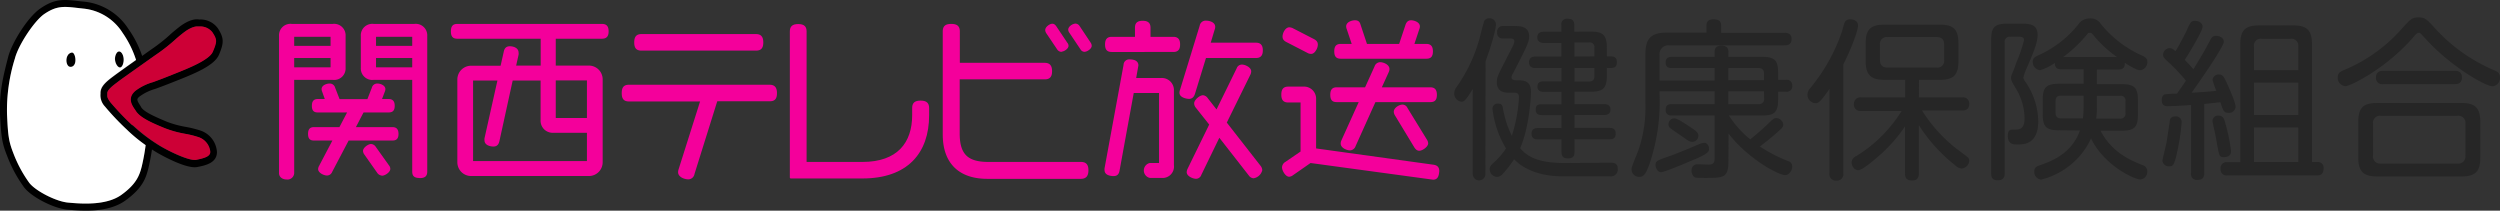 <svg xmlns="http://www.w3.org/2000/svg" width="534" height="45" viewBox="0 0 534 45"><rect x="0" y="0" width="534" height="45" fill="#333333" stroke="none"/><defs><style>.cls-1{fill:#cd0036;}.cls-2{fill:#fff;}.cls-3{fill:#f4009b;stroke:#f4009b;stroke-linecap:round;stroke-linejoin:round;stroke-width:0.4px;}.cls-4{fill:#262626;}</style></defs><g id="レイヤー_2" data-name="レイヤー 2"><g id="レイアウト"><path d="M38.2,5.83c-1,.8-1.54,1.25-2,1.69a35.43,35.43,0,0,1-3.83,3l-3.8,2.7c-2,1.42-3.44,2.44-4.5,3.24-1.56,1.18-2.53,2.15-2.57,3.4v.22a3.47,3.47,0,0,0,.94,2.69,54.44,54.44,0,0,0,4.69,4.95l.33.32a36,36,0,0,0,6.2,4.63c.62.36,6.15,3.51,8.51,3,1.66-.33,4.17-.84,4.17-3.2a5.18,5.18,0,0,0-3.63-4.62,23.27,23.27,0,0,0-3-.74,21.74,21.74,0,0,1-4-1.08c-2-.85-4.85-2-5.54-3.1L30,22.62c-.79-1.22-.87-1.44-.2-2A10.41,10.41,0,0,1,33.12,19c.78-.28,1.76-.64,3-1.13l1.37-.54c3.88-1.54,8.27-3.27,9.28-5.63,1.11-2.6,1.07-3.6-.22-5.63a4.56,4.56,0,0,0-4-1.9C42,4.06,40.54,4,38.2,5.83Zm4-.17h0l.15,0h.13a3.27,3.27,0,0,1,2.8,1.21c1,1.53,1.07,1.94.11,4.18-.76,1.78-5.21,3.54-8.46,4.83l-1.38.55c-1.18.47-2.14.82-2.92,1.11a11.44,11.44,0,0,0-3.79,1.87c-1.74,1.5-.78,3-.08,4l.21.32c.94,1.48,3.74,2.65,6.22,3.67a22.76,22.76,0,0,0,4.24,1.17,20.06,20.06,0,0,1,2.77.68,3.68,3.68,0,0,1,2.64,3.17c0,.94-1,1.32-3,1.72-1.23.25-4.79-1.29-7.51-2.86a35.26,35.26,0,0,1-5.91-4.42l-.33-.31a57.89,57.89,0,0,1-4.52-4.76c-.68-.94-.67-1.15-.65-1.7V19.9c0-.52.61-1.19,2-2.22,1-.78,2.48-1.8,4.47-3.22l3.8-2.69a37.34,37.34,0,0,0,4-3.1c.47-.42.95-.86,1.94-1.63C41.15,5.43,42.22,5.66,42.23,5.66Z"/><path d="M14.65,11.54a1.92,1.92,0,0,0-.44,1c-.11.73.07,1.56.73,1.66S16,14,16.1,13.05s-.25-1.77-.63-1.85S14.65,11.54,14.65,11.54Z"/><path d="M26.44,12.46c.12.88-.26,1.86-.72,1.92s-1-.69-1.11-1.57S24.94,11,25.4,11,26.32,11.57,26.44,12.46Z"/><path d="M17.05.26l1,.1a12.75,12.75,0,0,1,9.35,5.78,22.35,22.35,0,0,1,3.17,6.45L29.12,13a21.25,21.25,0,0,0-2.94-6,11.19,11.19,0,0,0-8.32-5.16l-1-.11c-3.26-.38-4.75-.55-7.47,1.31C7.27,4.56,3.94,9.58,3.18,12.5A36.87,36.87,0,0,0,1.5,24.39c.2,4.55.35,5.77,1.36,8.36a27.33,27.33,0,0,0,3.31,6.19c1.21,1.74,5.73,4.09,8.34,4.33s8.11.73,11.42-1.65,3.89-4.29,4.35-6.07a46.73,46.73,0,0,0,.87-4.83l1.45.21a50.83,50.83,0,0,1-.9,5c-.51,1.95-1.1,4.16-4.93,6.91S17.19,45,14.38,44.78c-3-.27-8-2.86-9.4-5a28.69,28.69,0,0,1-3.47-6.51C.41,30.53.25,29.15,0,24.46-.19,19.61.76,16,1.76,12.1c.79-3,4.17-8.45,6.86-10.29C11.78-.36,13.65-.14,17.05.26Z"/><path class="cls-1" d="M28.09,26.61a57.89,57.89,0,0,1-4.52-4.76c-.68-.94-.67-1.15-.65-1.7V19.9c0-.52.61-1.19,2-2.22,1-.78,2.48-1.8,4.47-3.22l3.8-2.69a37.34,37.34,0,0,0,4-3.1c.47-.42.95-.86,1.94-1.63,2.08-1.61,3.15-1.38,3.16-1.38h0l.15,0h.13a3.27,3.27,0,0,1,2.8,1.21c1,1.53,1.07,1.94.11,4.18-.76,1.78-5.21,3.54-8.46,4.83l-1.38.55c-1.18.47-2.14.82-2.92,1.11a11.44,11.44,0,0,0-3.79,1.87c-1.74,1.5-.78,3-.08,4l.21.32c.94,1.48,3.74,2.65,6.22,3.67a22.76,22.76,0,0,0,4.24,1.17,20.06,20.06,0,0,1,2.77.68,3.68,3.68,0,0,1,2.64,3.17c0,.94-1,1.32-3,1.72-1.23.25-4.79-1.29-7.51-2.86a35.26,35.26,0,0,1-5.91-4.42Z"/><path class="cls-2" d="M1.5,24.39c.2,4.55.35,5.77,1.36,8.36a27.33,27.33,0,0,0,3.31,6.19c1.21,1.74,5.73,4.09,8.34,4.33s8.11.73,11.42-1.65,3.89-4.29,4.35-6.07A44.33,44.33,0,0,0,31.11,31a32.83,32.83,0,0,1-3.69-3l-.33-.32a54.44,54.44,0,0,1-4.69-4.95,3.47,3.47,0,0,1-.94-2.69v-.22c0-1.25,1-2.22,2.57-3.4,1.06-.8,2.5-1.82,4.5-3.24l.53-.38A21.71,21.71,0,0,0,26.18,7a11.19,11.19,0,0,0-8.32-5.16l-1-.11c-3.26-.38-4.75-.55-7.47,1.31C7.27,4.56,3.94,9.58,3.18,12.5A36.87,36.87,0,0,0,1.5,24.39ZM25.4,11c.45-.06.92.6,1,1.49s-.26,1.86-.72,1.92-1-.69-1.11-1.57S24.94,11,25.4,11ZM14.21,12.58a1.92,1.92,0,0,1,.44-1s.44-.42.82-.34.71,1,.63,1.85-.61,1.28-1.16,1.19S14.1,13.31,14.21,12.58Z"/><path class="cls-3" d="M71.07,16.86H62.64V37a1.24,1.24,0,0,1-1.4,1.14c-.89,0-1.44-.51-1.44-1.14V7.66a2.24,2.24,0,0,1,2.54-2.35h8.73a2.25,2.25,0,0,1,2.55,2.35v6.85A2.25,2.25,0,0,1,71.07,16.86Zm-.26-9.2H62.64V10h8.17Zm0,4.53H62.64v2.39h8.17Zm13,17.63H74.35l-3.58,6.81a1,1,0,0,1-.92.66c-.59,0-1.7-.51-1.7-1.18a1.33,1.33,0,0,1,.18-.58l3-5.71H67.07c-.73,0-1.07-.29-1.07-1.21s.34-1.26,1.07-1.26h5.55l1.85-3.53H67.89c-.74,0-1.07-.29-1.07-1.21s.33-1.26,1.07-1.26h1.77L69,19.51a1.32,1.32,0,0,1-.11-.47c0-.7,1-1,1.51-1a1,1,0,0,1,1,.77l1,2.57h6.21l1-2.57a1,1,0,0,1,1-.77c.55,0,1.51.33,1.51,1a1.32,1.32,0,0,1-.11.47l-.7,1.84H83c.74,0,1.11.34,1.11,1.26s-.37,1.21-1.11,1.21H77.53l-1.84,3.53h8.12c.74,0,1.11.34,1.11,1.26S84.55,29.82,83.81,29.82Zm5.84,8c-1.07,0-1.4-.36-1.4-1.17V16.86H79.82a2.25,2.25,0,0,1-2.55-2.35V7.66a2.25,2.25,0,0,1,2.55-2.35h8.69a2.25,2.25,0,0,1,2.55,2.35v29C91.06,37.48,90.69,37.84,89.65,37.84Zm-8.05-.51a1.14,1.14,0,0,1-.89-.55L78,32.91a1.22,1.22,0,0,1-.26-.66c0-.59,1-1.29,1.51-1.29a1.08,1.08,0,0,1,.85.52l2.81,3.94a1,1,0,0,1,.26.66C83.15,36.67,82.15,37.33,81.6,37.33ZM88.25,7.66H80.12V10h8.13Zm0,4.53H80.12v2.39h8.13Z"/><path class="cls-3" d="M128.57,8.07H118.51v6.14h7.25A2.74,2.74,0,0,1,128.53,17V34.64a2.74,2.74,0,0,1-2.77,2.76h-25.1a2.74,2.74,0,0,1-2.77-2.76V17a2.74,2.74,0,0,1,2.77-2.76h6.43l.71-3.16c.14-.66.44-1,1.11-1s1.66.3,1.66,1.15a1.68,1.68,0,0,1,0,.44L110,14.21h5.69V8.07h-18c-.81,0-1.18-.33-1.18-1.37s.37-1.39,1.18-1.39h30.9c.81,0,1.21.36,1.21,1.39S129.38,8.07,128.57,8.07Zm-3,20.09h-7.35a2.38,2.38,0,0,1-2.55-2.54V17h-6.32l-2.88,13.15c-.15.62-.45.95-1.08.95s-1.7-.26-1.7-1.1a1.6,1.6,0,0,1,0-.44L106.5,17h-5.65V34.61h24.72Zm0-11.19h-7.06V25.4h7.06Z"/><path class="cls-3" d="M164.41,21.43H153.06l-4.91,15.68a1.15,1.15,0,0,1-1.11,1c-.78,0-2-.45-2-1.33a2,2,0,0,1,.11-.59l4.66-14.72H134.36c-.92,0-1.36-.37-1.36-1.58s.44-1.59,1.36-1.59h30c.92,0,1.4.41,1.4,1.59S165.33,21.43,164.41,21.43Zm-2.92-10.82H137c-.88,0-1.33-.37-1.33-1.55s.45-1.58,1.33-1.58h24.47c.89,0,1.37.4,1.37,1.58S162.38,10.61,161.49,10.61Z"/><path class="cls-3" d="M184.21,37.92h-15.3V6.74c0-.92.37-1.4,1.59-1.4s1.59.48,1.59,1.4V34.79h12.12c7.58,0,10.83-4.2,10.83-10.2V23.08c0-.92.37-1.39,1.59-1.39s1.63.47,1.63,1.39v1.55C198.26,32.62,193.71,37.92,184.21,37.92Z"/><path class="cls-3" d="M230.88,38h-20c-5.8,0-9.31-3.1-9.31-9.28V6.74c0-1,.41-1.43,1.63-1.43s1.62.47,1.62,1.43v6.88h18.33c.89,0,1.37.41,1.37,1.59s-.48,1.54-1.37,1.54H204.79V28.5c0,4.52,1.78,6.29,6.32,6.29h19.77c.93,0,1.41.4,1.41,1.58S231.81,38,230.88,38Zm-4.17-27.13a.9.9,0,0,1-.74-.44l-2.33-3.46a1.12,1.12,0,0,1-.18-.56c0-.51.81-1.14,1.33-1.14.26,0,.44.15.66.44l2.37,3.54a.86.86,0,0,1,.22.55C228,10.31,227.19,10.83,226.71,10.83Zm4.95,0a.83.83,0,0,1-.7-.44l-2.37-3.53a1.06,1.06,0,0,1-.22-.55c0-.56.85-1.11,1.37-1.11a.9.9,0,0,1,.7.44l2.33,3.5a1.06,1.06,0,0,1,.22.59C233,10.28,232.14,10.86,231.66,10.86Z"/><path class="cls-3" d="M248.18,37.81h-2.52a1.43,1.43,0,0,1,0-2.8h2.11V19.66H242l-3.06,16.75c-.11.66-.41,1-1.07,1s-1.74-.18-1.74-1.06a1.17,1.17,0,0,1,0-.37l4.06-22.09a1,1,0,0,1,1.15-1c.7,0,1.62.18,1.62,1.07l-.51,2.9H248a2.39,2.39,0,0,1,2.55,2.54V35.27A2.24,2.24,0,0,1,248.18,37.81Zm2.44-26.91H237.46c-.81,0-1.22-.33-1.22-1.4s.41-1.43,1.22-1.43h5.17V5.93c0-.85.34-1.29,1.44-1.29s1.48.44,1.48,1.29V8.07h5.07c.81,0,1.25.36,1.25,1.43S251.43,10.9,250.62,10.9Zm17.66,1.29H257.45L255.05,20c-.19.59-.52.92-1.07.92s-1.85-.29-1.85-1.1a1.59,1.59,0,0,1,.11-.56l4.21-13.73a1.09,1.09,0,0,1,1.15-.92c.7,0,1.77.3,1.77,1.11a1.35,1.35,0,0,1-.11.55l-.92,3.05h9.94c.81,0,1.26.37,1.26,1.44S269.09,12.19,268.28,12.19Zm-.52,25.69a1.14,1.14,0,0,1-.85-.51l-6.5-8.32-4,8.24a1,1,0,0,1-.92.7c-.63,0-1.81-.51-1.81-1.21a1.68,1.68,0,0,1,.18-.67l4.66-9.53L255.6,22.9a1.35,1.35,0,0,1-.33-.81c0-.63,1.07-1.55,1.7-1.55a1.2,1.2,0,0,1,.85.56l2.07,2.65,4.44-9.06a1,1,0,0,1,.92-.7c.66,0,1.81.55,1.81,1.25a1.64,1.64,0,0,1-.18.67l-5.07,10.3,7.28,9.32a1.35,1.35,0,0,1,.33.81A2.1,2.1,0,0,1,267.76,37.88Z"/><path class="cls-3" d="M307.19,36.92c-.11.89-.44,1.26-1.07,1.26l-26.24-3.57-3.81,2.65a1.25,1.25,0,0,1-.7.29c-.66,0-1.33-1.21-1.33-1.8a1.22,1.22,0,0,1,.63-1L278,32.47V21.69h-2.81c-.89,0-1.3-.37-1.3-1.48s.41-1.51,1.3-1.51h3.18a2.39,2.39,0,0,1,2.55,2.54V31.88l25.24,3.5c.7.11,1.07.4,1.07,1.18C307.23,36.67,307.19,36.81,307.19,36.92Zm-26.13-26.5c-.33.63-.66.89-1,.89a1.32,1.32,0,0,1-.7-.19L274.86,8.8c-.49-.25-.71-.51-.71-1,0-.63.52-1.77,1.26-1.77a1.78,1.78,0,0,1,.66.18l4.51,2.32c.48.26.71.52.71,1A2.17,2.17,0,0,1,281.06,10.42Zm24.47,11.19H293.66l-4.28,9.5a1.13,1.13,0,0,1-1,.81c-.66,0-1.81-.48-1.81-1.25a1.41,1.41,0,0,1,.15-.63l3.81-8.43h-5c-.81,0-1.18-.33-1.18-1.36s.37-1.4,1.18-1.4h6.18l2.07-4.56a1.11,1.11,0,0,1,1-.81c.67,0,1.81.48,1.81,1.25a1.4,1.4,0,0,1-.15.62l-1.59,3.5h10.65c.81,0,1.22.37,1.22,1.4S306.34,21.61,305.53,21.61Zm-.85-9.27H286.39c-.82,0-1.19-.34-1.19-1.37s.37-1.39,1.19-1.39H289l-1.15-3.43a1.51,1.51,0,0,1-.11-.51c0-.78,1.07-1.11,1.7-1.11s.85.3,1,.85l1.4,4.2H299l1.4-4.2c.19-.55.48-.85,1-.85s1.69.33,1.69,1.11a1.31,1.31,0,0,1-.11.51l-1.14,3.43h2.81c.81,0,1.22.36,1.22,1.39S305.49,12.34,304.68,12.34ZM303.16,32c-.4,0-.66-.26-.92-.67l-4.1-6.77a1.41,1.41,0,0,1-.23-.7c0-.66,1-1.32,1.67-1.32a1,1,0,0,1,.88.62l4.14,6.74a1.48,1.48,0,0,1,.26.7C304.86,31.22,303.75,32,303.16,32Z"/><path class="cls-4" d="M317.28,37.18a1.35,1.35,0,1,1-2.7,0V19c-1.59,2.61-1.89,2.72-2.44,2.72a1.74,1.74,0,0,1-1.52-1.8,2.26,2.26,0,0,1,.48-1.29,33.18,33.18,0,0,0,4.81-10c.18-.59.81-3.2,1-3.72a1.12,1.12,0,0,1,1.22-1,1.31,1.31,0,0,1,1.4,1.32c0,.41-.29,2.62-2.21,7.84ZM344,34.75c.63,0,1.55.08,1.55,1.25a1.46,1.46,0,0,1-1.66,1.66h-10.2c-2.33,0-7.14-.4-10.28-3.64a23.3,23.3,0,0,1-2.32,3,1.79,1.79,0,0,1-1.33.77,1.64,1.64,0,0,1-1.56-1.66c0-.58.34-.92.89-1.43a14.51,14.51,0,0,0,2.59-3,21,21,0,0,1-2.89-8.47,1.1,1.1,0,0,1,1.22-1.1c.82,0,.93.51,1,.92A21,21,0,0,0,322.93,29a32.56,32.56,0,0,0,1.52-8.2c0-1-.6-1-1.22-1h-.93c-.66,0-2.58,0-2.58-2.24,0-1,.25-1.51,1.58-4.12,2.11-4.09,2.15-4.16,2.15-4.6s-.26-.63-.93-.63h-1.47a1.14,1.14,0,0,1-1.26-1.29,1.21,1.21,0,0,1,1.4-1.36h2.22c1.18,0,3.22,0,3.22,2.21,0,1.07-.34,1.91-3.44,7.88a1.86,1.86,0,0,0-.33.88c0,.62.81.62,1.1.62h.52c2.07,0,2.55,1.07,2.55,2.58,0,.26-.26,7.25-2.33,11.93,1.33,1.51,3.37,3.16,9.46,3.16Zm-4.25-28c2.62,0,3.47.7,3.47,3.46v1.84h.92c.63,0,1.22.22,1.22,1.18s-.36,1.28-1.22,1.28h-.92v1.7c0,2.76-.92,3.38-3.47,3.38h-3.44v2.65h6.36c.48,0,1.33.12,1.33,1.15,0,.88-.56,1.17-1.33,1.17h-6.36v2.76h7.43c.44,0,1.37,0,1.37,1.22s-.85,1.21-1.37,1.21h-7.43v2.69c0,.7-.15,1.4-1.37,1.4-1.07,0-1.4-.48-1.4-1.4V29.78h-5c-.37,0-1.4,0-1.4-1.21s1-1.22,1.4-1.22h5V24.59h-4.21c-.93,0-1.3-.44-1.3-1.14s.15-1.18,1.3-1.18h4.21V19.62h-3.84c-.78,0-1.3-.33-1.3-1.1s.37-1.14,1.3-1.14h3.84V14.54H328c-.7,0-1.4-.25-1.4-1.21s.59-1.25,1.4-1.25h5.51V9.17h-3.77c-.22,0-1.37,0-1.37-1.18,0-1,.7-1.21,1.37-1.21h3.77V5.38A1.18,1.18,0,0,1,334.83,4c.92,0,1.44.33,1.44,1.36v1.4Zm.81,5.3v-1.8a1,1,0,0,0-1.18-1.18h-3.07v3Zm0,2.46h-4.25v2.91h3.07c.88,0,1.18-.44,1.18-1.17Z"/><path class="cls-4" d="M369.19,34.61C369.19,38,368,38,364.35,38c-2.25,0-2.33,0-2.66-.41a1.78,1.78,0,0,1-.37-1.14,1.23,1.23,0,0,1,1.33-1.36l2.4.07c1,0,1.19-.55,1.19-1.25V24.67h-9.09c-.37,0-1.37,0-1.37-1.22s.92-1.21,1.37-1.21h9.09V19.51H354.49v.81a41.38,41.38,0,0,1-2.26,15c-.7,1.81-1.14,2.47-2.1,2.47a1.62,1.62,0,0,1-1.63-1.55c0-.48,0-.51,1.33-3.79a27.92,27.92,0,0,0,1.63-10.31V11.6c0-3.46,1.25-4.64,4.65-4.64h8.39V5.49c0-.77.33-1.36,1.48-1.36,1.33,0,1.66.51,1.66,1.47V7h13.49c.41,0,1.55,0,1.55,1.33s-1,1.36-1.55,1.36h-24.5a1.89,1.89,0,0,0-2.14,2.17v5.34h11.75V14.54h-9.13c-.37,0-1.33,0-1.33-1.17s.89-1.22,1.33-1.22h9.13V11.09c0-.81.37-1.33,1.44-1.33.85,0,1.51.26,1.51,1.33v1.06h7.25c2.47,0,3.36.63,3.36,3.28v1.62h1.7a1.16,1.16,0,0,1,1.33,1.25,1.16,1.16,0,0,1-1.33,1.29h-1.7v1.76c0,2.62-.81,3.32-3.36,3.32H369.3a20.18,20.18,0,0,0,4.55,5.08c1.29-1,2.55-2.1,3.73-3.24s1.37-1.29,1.89-1.29a1.57,1.57,0,0,1,1.44,1.4c0,.62-.56,1-2,2.28-1.29,1.07-1.77,1.47-3,2.39a32.32,32.32,0,0,0,6.06,3.13,1.16,1.16,0,0,1,.85,1.14c0,.78-.59,1.84-1.55,1.84-1.29,0-7.8-3.35-12.05-8.87Zm-7-.67c-1.29.56-6.62,2.84-7.39,2.84s-1.18-1-1.18-1.51c0-.85.33-1,2.55-1.77,1.84-.62,4.5-1.73,6.72-2.69a2.89,2.89,0,0,1,1.15-.29c.77,0,1,.88,1,1.14C365.05,32.32,365.05,32.69,362.21,33.94Zm-4.58-8.65c.59,0,1.36.48,3.54,1.92,1.26.84,1.63,1.18,1.63,1.8a1.35,1.35,0,0,1-1.18,1.29c-.67,0-.85-.11-2.22-1.11-.41-.29-2.18-1.47-2.51-1.76a1,1,0,0,1-.48-.78A1.24,1.24,0,0,1,357.63,25.29Zm19.18-8.17V15.76c0-.74-.3-1.22-1.19-1.22h-6.43v2.58Zm0,2.39h-7.62v2.73h6.43A1.07,1.07,0,0,0,376.81,21Z"/><path class="cls-4" d="M393.73,37a1.35,1.35,0,0,1-1.44,1.58A1.37,1.37,0,0,1,390.77,37V19c-1.92,2.8-2.4,3.05-3,3.05a1.84,1.84,0,0,1-1.7-1.84,2.26,2.26,0,0,1,.7-1.51A38.33,38.33,0,0,0,393.4,6.85c.11-.33.48-1.77.62-2.06a1.21,1.21,0,0,1,1.22-.66c.08,0,1.63,0,1.63,1.32,0,1-1.22,4.49-3.14,8.32ZM409.88,20.8h9.24a1.32,1.32,0,0,1,1.51,1.4c0,1.33-1,1.4-1.51,1.4h-8.58a31.94,31.94,0,0,0,7.51,8.28c.36.26,2.21,1.62,2.36,1.81a1.05,1.05,0,0,1,.22.66A1.79,1.79,0,0,1,419,36a2.09,2.09,0,0,1-1.33-.66,34.29,34.29,0,0,1-7.8-8.61V37c0,.59-.08,1.55-1.44,1.55s-1.52-.78-1.52-1.55v-10a32.32,32.32,0,0,1-6,6.66c-1,.85-3.14,2.69-4,2.69s-1.41-.95-1.41-1.69a1.54,1.54,0,0,1,.93-1.29,28.73,28.73,0,0,0,7-5.93,29.32,29.32,0,0,0,2.77-3.75h-8.69A1.33,1.33,0,0,1,396,22.24a1.37,1.37,0,0,1,1.55-1.44h9.39V17.05h-4.43c-2.81,0-4-1-4-3.94V9.21c0-3,1.15-3.94,4-3.94h11.9c2.69,0,3.91.88,3.91,3.94v3.9c0,3-1.14,3.94-3.91,3.94h-4.51Zm5.39-11.22c0-1.15-.51-1.66-1.62-1.66H403.23a1.46,1.46,0,0,0-1.67,1.66v3.2c0,1.21.59,1.65,1.67,1.65h10.42a1.43,1.43,0,0,0,1.62-1.65Z"/><path class="cls-4" d="M428.2,37c0,.58-.07,1.5-1.44,1.5s-1.44-.77-1.44-1.5V8.47c0-2.69.78-3.42,3.48-3.42h3.1c2.11,0,3.33.4,3.33,2.43,0,1.76-1,4-2.37,7.18a10.47,10.47,0,0,0-.66,1.87c0,.37.14.59.51,1.07a15.2,15.2,0,0,1,2.66,8.32c0,1.69-.37,4.27-2.95,4.82a8.35,8.35,0,0,1-1.78.11c-1,0-1.77-.37-1.77-1.84s.78-1.32,1.29-1.32c1.11,0,2.29,0,2.29-2.47a12.85,12.85,0,0,0-1.66-6c-1.07-1.73-1.22-2-1.22-2.62s.19-.51,1.15-3.31a28.82,28.82,0,0,0,1.62-4.75c0-.7-.85-.7-1.11-.7h-1.84a1.06,1.06,0,0,0-1.19,1.18Zm11.61-9.17c-2.74,0-3.48-.74-3.48-3.42v-3.1c0-2.61.71-3.42,3.48-3.42h5.25V14.8h-4.73c-.45,0-1.45,0-1.41-1.36A11,11,0,0,1,435.74,15a1.77,1.77,0,0,1-1.55-1.81c0-.81.59-1.1,1.07-1.32A22.78,22.78,0,0,0,444,5.12a2.83,2.83,0,0,1,2.33-1.18,2.52,2.52,0,0,1,2.36,1.11,23.49,23.49,0,0,0,8.91,6.84c.67.34,1.07.59,1.07,1.33A1.7,1.7,0,0,1,457.1,15c-.85,0-3-1.44-3.25-1.58.07,1.25-.66,1.43-1.4,1.43H447.9v3.13h5.29c2.66,0,3.47.7,3.47,3.42v3.1c0,2.68-.78,3.42-3.47,3.42h-4.51c2.44,4.75,6.69,6.44,8.9,7.32a1.37,1.37,0,0,1,1.08,1.37,1.65,1.65,0,0,1-1.48,1.73c-1.26,0-7.76-3-10.53-8.76A16,16,0,0,1,436,38.36a1.62,1.62,0,0,1-1.48-1.69c0-1,.63-1.18,1.19-1.36,2.62-.93,6.8-2.51,8.57-7.44Zm5.25-7.4h-4.81c-.85,0-1.18.41-1.18,1.18v2.46c0,.78.33,1.22,1.18,1.22h4.66a20,20,0,0,0,.15-2.61Zm7.13-8.24a26.17,26.17,0,0,1-4.92-4.53c-.51-.63-.59-.66-.88-.66s-.34,0-.82.62a29.81,29.81,0,0,1-4.87,4.57ZM447.9,22.75a17.92,17.92,0,0,1-.15,2.58h5A1.06,1.06,0,0,0,454,24.11V21.65a1,1,0,0,0-1.18-1.18H447.9Z"/><path class="cls-4" d="M468,22.42c-2,.19-4.62.26-4.92.26-.48,0-1.33,0-1.33-1.36a1.26,1.26,0,0,1,.55-1.14A19.88,19.88,0,0,1,465,20c.41-.59,1-1.4,1.92-2.77a38.83,38.83,0,0,0-3.4-3.64c-1.11-1-1.48-1.29-1.48-1.91a1.44,1.44,0,0,1,1.37-1.4c.48,0,.67.15,1.29.66.74-1.21,2-3.61,2.41-4.49.81-1.84,1-2,1.73-2s1.63.4,1.63,1.28-2.92,5.71-3.81,7.07c1,1,1.55,1.62,1.85,2,1.63-2.69,2.29-3.76,3.55-6.15.29-.55.55-1,1.25-1S475,8,475,8.91c0,1.14-5.36,8.76-6.87,10.9,2.92-.19,3.25-.19,5.28-.41a16.94,16.94,0,0,1-.81-2.35,1.28,1.28,0,0,1,1.36-1.14c.78,0,1.08.51,1.56,1.54s2,4.38,2,5.38A1.4,1.4,0,0,1,476,24.11c-1,0-1.14-.51-1.73-2.28-.7.08-2.92.33-3.44.37V37c0,1-.44,1.43-1.51,1.43A1.23,1.23,0,0,1,468,37ZM461.9,34.31c0-.29.78-3.35.89-4s.63-4.16.7-4.57c0-.22.19-.88,1.19-.88A1.2,1.2,0,0,1,466,26.14a45.37,45.37,0,0,1-1.11,7c-.52,2.14-.78,2.39-1.55,2.39A1.34,1.34,0,0,1,461.9,34.31Zm12-9.61c1,0,1.22.74,1.51,1.92a38.54,38.54,0,0,1,1.15,5.67c0,1.28-1.37,1.28-1.52,1.28-1,0-1-.22-1.51-2.94-.3-1.73-.41-2.28-.78-3.86,0-.19-.15-.67-.15-.85A1.14,1.14,0,0,1,473.88,24.7ZM495,34.61A1.19,1.19,0,0,1,496.31,36c0,1.47-1,1.47-1.44,1.47H475.76a1.25,1.25,0,0,1-1.44-1.4,1.26,1.26,0,0,1,1.44-1.43h2.77V9.43c0-3.06,1.15-4,4-4h7.31c2.88,0,4,1,4,4V34.61ZM490.91,15V9.94a1.45,1.45,0,0,0-1.66-1.65h-6.13a1.45,1.45,0,0,0-1.67,1.65V15Zm0,2.65h-9.46v6.92h9.46Zm0,9.57h-9.46v7.4h9.46Z"/><path class="cls-4" d="M515.37,8.07c-5.65,6.51-13.3,10.34-14.41,10.34a1.8,1.8,0,0,1-1.62-1.91c0-.85.51-1.15,1.11-1.44A33.63,33.63,0,0,0,513.23,5.9c1.67-1.81,2-2.18,3.37-2.18s1.77.41,3.39,2.18A36.11,36.11,0,0,0,532.74,15c.59.26,1.26.52,1.26,1.55a1.78,1.78,0,0,1-1.59,1.88c-1.48,0-8.94-4.16-14.48-10.35C517,7.15,517,7,516.67,7S516,7.29,515.37,8.07Zm14.42,25.62c0,3.12-1.22,4-4.07,4H507.8c-2.77,0-4.07-.88-4.07-4V26c0-3.13,1.22-4,4.07-4h17.92c2.81,0,4.07.92,4.07,4Zm-3.18-7.26a1.49,1.49,0,0,0-1.7-1.69H508.58a1.49,1.49,0,0,0-1.7,1.69v6.78a1.51,1.51,0,0,0,1.7,1.73h16.33a1.51,1.51,0,0,0,1.7-1.7Zm-2.29-11.3c.52,0,1.55.08,1.55,1.4,0,1.14-.7,1.44-1.55,1.44H509.06a1.32,1.32,0,0,1-1.56-1.4c0-1.25.89-1.44,1.56-1.44Z"/></g></g></svg>